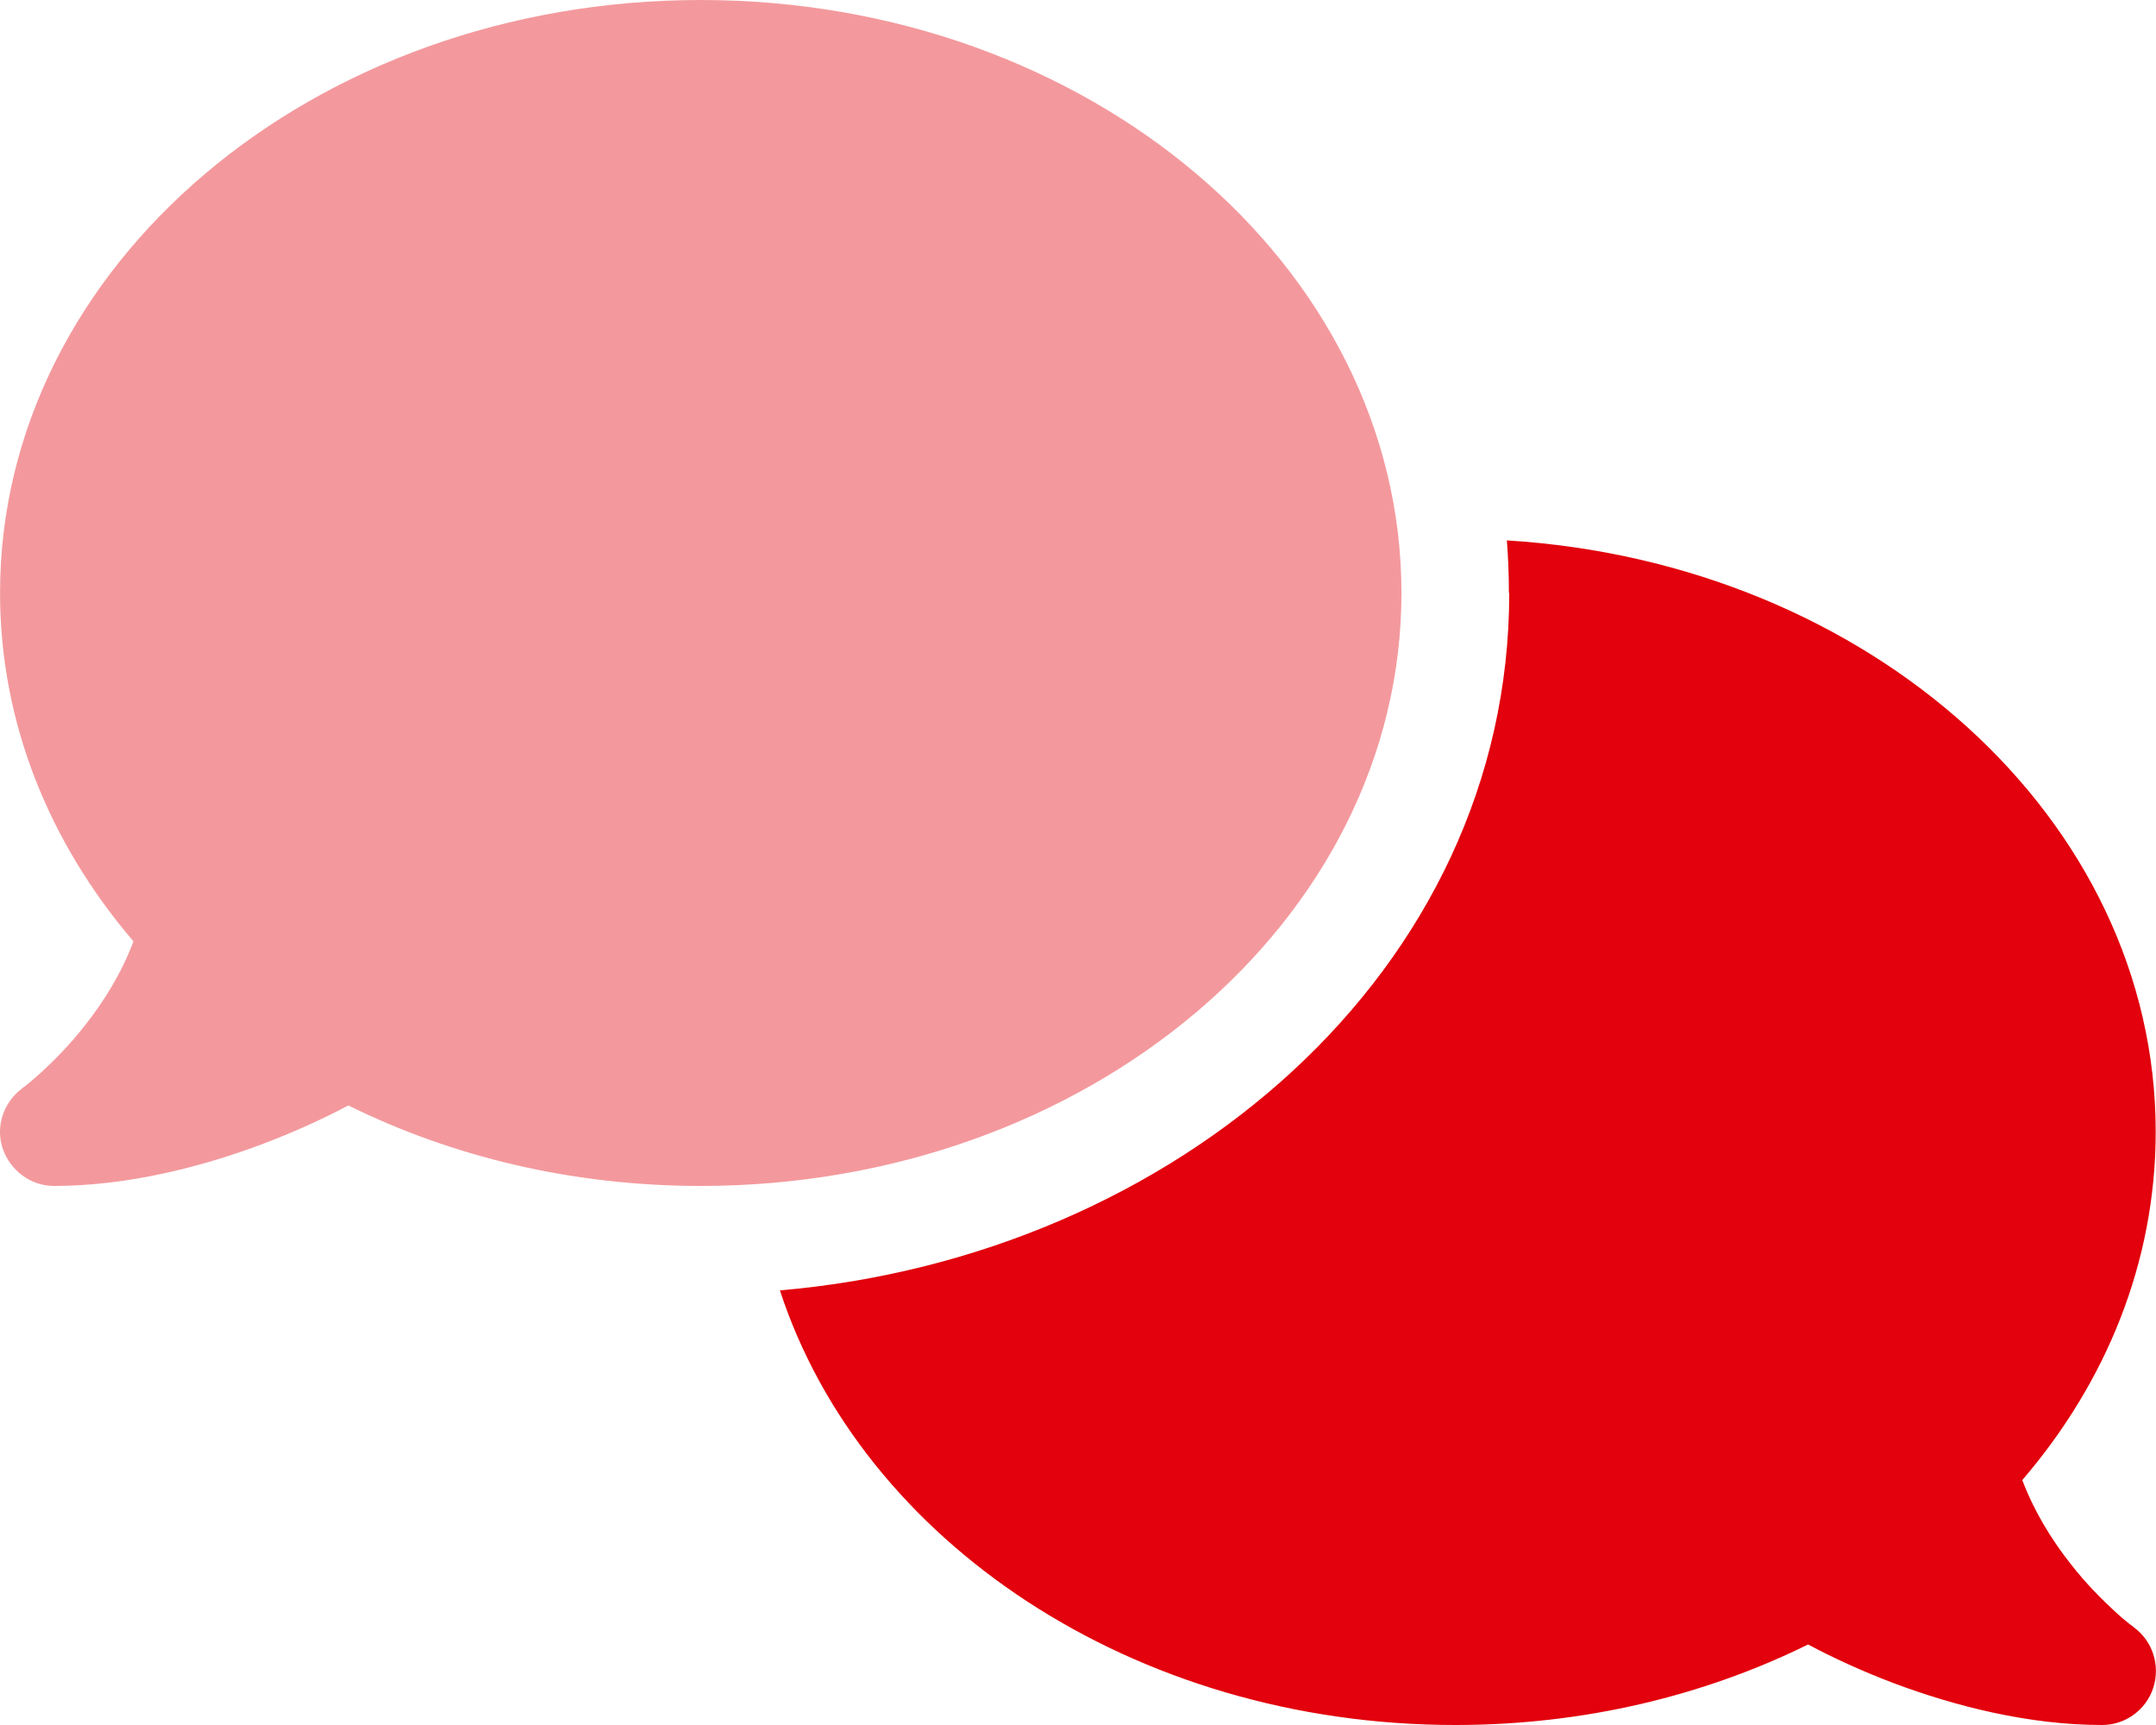 <?xml version="1.0" encoding="UTF-8"?> <svg xmlns="http://www.w3.org/2000/svg" xmlns:xlink="http://www.w3.org/1999/xlink" width="50px" height="40px" viewBox="0 0 50 40" version="1.1"><title>Grafiken/Icons/Anwendungsfaelle/Werkstattleistungen/Werkstattleistungen-3 2</title><g id="🎨-Layout" stroke="none" stroke-width="1" fill="none" fill-rule="evenodd"><g id="Lösung-/-Anwendungsfall-/-Werkstattleistungen" transform="translate(-183, -924)" fill="#E2010C" fill-rule="nonzero"><g id="Features-8" transform="translate(179.5, 908.512)"><g id="2" transform="translate(0, 15.488)"><g id="Grafiken/Icons/Anwendungsfaelle/Werkstattleistungen/Werkstattleistungen-3" transform="translate(3.5, 0)"><path d="M35.001,13.75 C35.001,22.523 27.259,29.133 18.087,29.922 C19.985,35.734 26.282,40 33.751,40 C36.735,40 39.524,39.32 41.931,38.133 C42.516,38.445 43.181,38.75 43.899,39.023 C45.329,39.562 47.048,40 48.751,40 C49.29,40 49.774,39.648 49.938,39.133 C50.102,38.617 49.923,38.055 49.485,37.734 L49.485,37.734 L49.47,37.719 C49.454,37.703 49.423,37.687 49.384,37.656 C49.306,37.594 49.188,37.5 49.048,37.367 C48.766,37.109 48.384,36.734 48.009,36.25 C47.579,35.703 47.173,35.047 46.899,34.32 C48.845,32.055 49.993,29.266 49.993,26.242 C49.993,18.992 43.36,13.047 34.946,12.531 C34.977,12.93 34.993,13.336 34.993,13.742 L35.001,13.75 Z" id="Shape"></path><path d="M16.251,27.5 C25.227,27.5 32.501,21.344 32.501,13.75 C32.501,6.156 25.227,0 16.251,0 C7.274,0 0.001,6.156 0.001,13.75 C0.001,16.766 1.149,19.555 3.095,21.828 C2.821,22.562 2.415,23.211 1.985,23.758 C1.61,24.242 1.227,24.617 0.946,24.875 C0.806,25 0.688,25.102 0.61,25.164 C0.571,25.195 0.54,25.219 0.524,25.227 L0.509,25.242 L0.509,25.242 C0.079,25.563 -0.109,26.125 0.063,26.633 C0.235,27.141 0.712,27.5 1.251,27.5 C2.954,27.5 4.673,27.062 6.102,26.523 C6.821,26.25 7.493,25.945 8.079,25.633 C10.477,26.82 13.266,27.5 16.251,27.5 L16.251,27.5 Z" id="Path" opacity="0.4"></path></g></g></g></g></g></svg> 